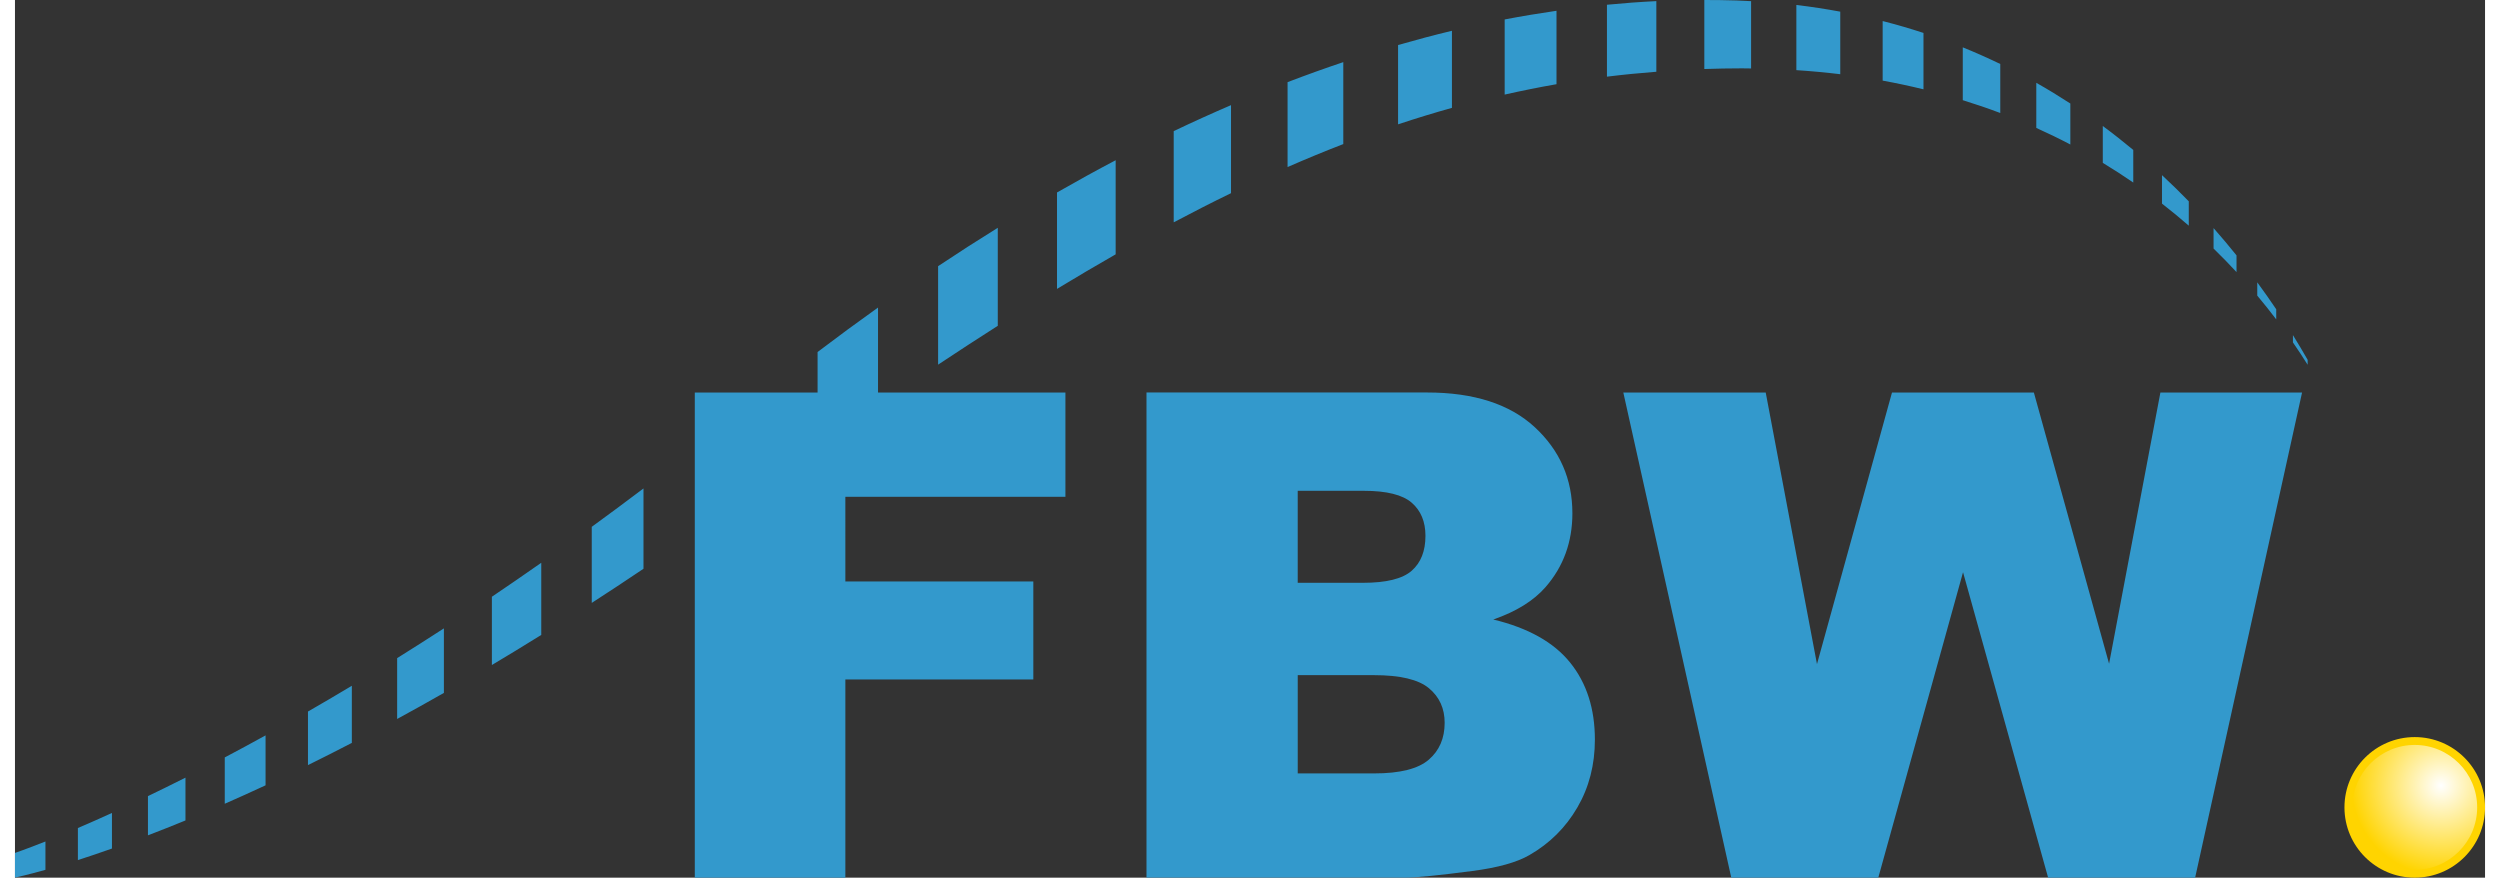 <?xml version="1.0" encoding="UTF-8"?>
<svg xmlns="http://www.w3.org/2000/svg" xmlns:xlink="http://www.w3.org/1999/xlink" version="1.1" id="Ebene_1" x="0px" y="0px" width="188px" height="66px" viewBox="7.633 5.832 298.862 106.191" xml:space="preserve">
  <rect x="7.633" y="5.832" width="298.862" height="106.191" fill="#333333" stroke="none"/>
  <g id="Ebene_1_1_">
    <g>
      <radialGradient id="SVGID_1_" cx="611.74" cy="-1086.805" r="10.82" gradientTransform="matrix(1 0 0 -1 -310.57 -985.926)" gradientUnits="userSpaceOnUse">
        <stop offset="0" style="stop-color:#FFFFFF"></stop>
        <stop offset="1" style="stop-color:#FFD400"></stop>
      </radialGradient>
      <path fill="url(#SVGID_1_)" d="M297.989,111.547c-4.427,0-8.027-3.602-8.027-8.029c0-4.427,3.603-8.026,8.027-8.026c4.428,0,8.027,3.602,8.027,8.026C306.018,107.945,302.417,111.547,297.989,111.547z"></path>
      <path fill="#FFD400" d="M297.989,95.964c4.166,0,7.555,3.39,7.555,7.554c0,4.166-3.389,7.557-7.555,7.557c-4.164,0-7.552-3.391-7.552-7.557C290.438,99.354,293.825,95.964,297.989,95.964 M297.989,95.014c-4.695,0-8.503,3.807-8.503,8.504c0,4.696,3.808,8.506,8.503,8.506c4.699,0,8.506-3.81,8.506-8.506C306.495,98.818,302.688,95.014,297.989,95.014L297.989,95.014z"></path>
    </g>
  </g>
  <g id="Ebene_2">
    <path fill="#3399CC" d="M228.482,7.243c-1.729-0.321-3.496-0.594-5.312-0.809v7.886c1.814,0.118,3.586,0.282,5.312,0.492V7.243z M247.842,13.575c-1.469-0.709-2.979-1.384-4.537-2.015v6.393c1.557,0.482,3.072,0.998,4.537,1.551V13.575z M194.148,7.137c-2.073,0.298-4.162,0.646-6.271,1.049v9.091c2.076-0.469,4.164-0.89,6.271-1.257V7.137z M238.551,9.817c-1.602-0.527-3.25-1.006-4.939-1.439v7.208c1.695,0.308,3.34,0.663,4.939,1.054V9.817z M181.497,9.557c-2.156,0.517-4.328,1.094-6.517,1.723v9.596c2.164-0.721,4.336-1.384,6.517-1.993V9.557z M217.693,14.115V5.973c-0.582-0.031-1.164-0.063-1.754-0.083c-1.293-0.043-2.601-0.058-3.905-0.058v8.351c1.504-0.05,3.018-0.082,4.547-0.082C216.956,14.102,217.32,14.111,217.693,14.115z M206.229,5.968c-1.977,0.095-3.971,0.244-5.977,0.438v8.702c1.973-0.246,3.965-0.44,5.977-0.595V5.968z M263.934,23.974c-1.184-0.984-2.41-1.953-3.688-2.896v4.458c1.275,0.773,2.506,1.569,3.688,2.383V23.974z M168.352,13.349c-2.23,0.748-4.479,1.556-6.742,2.422v10.272c2.25-0.983,4.496-1.912,6.742-2.779V13.349z M256.32,18.358c-1.329-0.864-2.698-1.703-4.12-2.506v5.459c1.42,0.64,2.795,1.308,4.12,2.005V18.358z M276.426,38.752v-2.023c-0.877-1.092-1.803-2.194-2.777-3.3v2.474C274.625,36.855,275.551,37.807,276.426,38.752z M281.23,43.251c-0.713-1.059-1.479-2.148-2.293-3.258v1.608c0.815,0.976,1.582,1.936,2.293,2.873V43.251z M285.032,49.368c-0.541-0.946-1.134-1.947-1.781-2.992v0.886c0.649,0.941,1.242,1.845,1.781,2.704V49.368z M270.65,30.191c-1.032-1.062-2.112-2.12-3.241-3.167v3.444c1.129,0.88,2.213,1.771,3.241,2.67V30.191z M140.81,25.219c-2.351,1.235-4.717,2.54-7.097,3.902v11.667c2.388-1.45,4.751-2.842,7.097-4.183V25.219z M19.368,104.195c-1.511,0.688-2.885,1.294-4.122,1.822v3.879c1.23-0.396,2.614-0.859,4.122-1.395V104.195z M11.32,107.646c-2.347,0.933-3.619,1.36-3.687,1.386v2.981c0.185-0.039,1.437-0.306,3.687-0.937V107.646z M196.67,103.534c1.416-2.429,2.123-5.165,2.123-8.208c0-3.737-0.994-6.84-2.982-9.311c-1.987-2.471-5.092-4.209-9.311-5.227c2.775-0.961,4.887-2.271,6.326-3.924c2.162-2.482,3.244-5.459,3.244-8.93c0-4.138-1.516-7.606-4.545-10.41c-3.029-2.803-7.375-4.204-13.033-4.204H144.54v58.696h31.312c1.334,0,4.045-0.268,8.129-0.802c3.066-0.399,5.365-1.04,6.889-1.922C193.32,107.886,195.256,105.964,196.67,103.534z M162.838,65.217h8.01c2.748,0,4.678,0.48,5.783,1.441c1.107,0.961,1.662,2.296,1.662,4.004c0,1.842-0.555,3.25-1.662,4.224c-1.105,0.976-3.074,1.462-5.904,1.462h-7.889V65.217L162.838,65.217z M178.693,97.749c-1.28,1.106-3.483,1.661-6.606,1.661h-9.248V87.52h9.209c3.177,0,5.397,0.526,6.666,1.582c1.269,1.057,1.902,2.448,1.902,4.186C180.616,95.152,179.977,96.643,178.693,97.749z M108.104,65.938h26.627V53.325h-22.674V43.044c-2.425,1.729-4.861,3.516-7.312,5.377v4.904H89.888v58.696h18.217V88.039h22.742V76.188h-22.742L108.104,65.938L108.104,65.938z M59.531,81.861c-1.925,1.248-3.815,2.451-5.657,3.599v7.362c1.834-0.995,3.729-2.057,5.657-3.153V81.861z M233.083,112.021l10.254-36.955l10.295,36.955h17.787l12.938-58.696h-17.141l-6.209,32.815l-9.1-32.815h-17.166l-9.076,32.86l-6.203-32.86h-17.229l13.061,58.696H233.083z M28.263,99.923c-1.596,0.804-3.109,1.548-4.539,2.234v4.745c1.428-0.547,2.936-1.145,4.539-1.801V99.923z M126.547,33.395c-2.393,1.482-4.8,3.029-7.221,4.642v11.915c2.436-1.614,4.844-3.185,7.221-4.7V33.395z M154.766,18.554c-2.296,0.988-4.606,2.032-6.933,3.144v11.035c2.323-1.233,4.632-2.409,6.933-3.527V18.554z M71.312,73.924c-2.023,1.415-4.021,2.794-5.975,4.109v8.262c1.947-1.158,3.945-2.378,5.975-3.641V73.924z M77.421,78.779c2.053-1.329,4.132-2.696,6.259-4.131v-9.717c-2.114,1.596-4.204,3.148-6.259,4.642V78.779z M37.954,94.809c-1.703,0.938-3.358,1.834-4.938,2.666v5.607c1.577-0.691,3.228-1.438,4.938-2.232V94.809z M48.392,88.807c-1.817,1.088-3.59,2.129-5.308,3.115v6.482c1.709-0.84,3.49-1.743,5.308-2.686V88.807z"></path>
  </g>
</svg>
